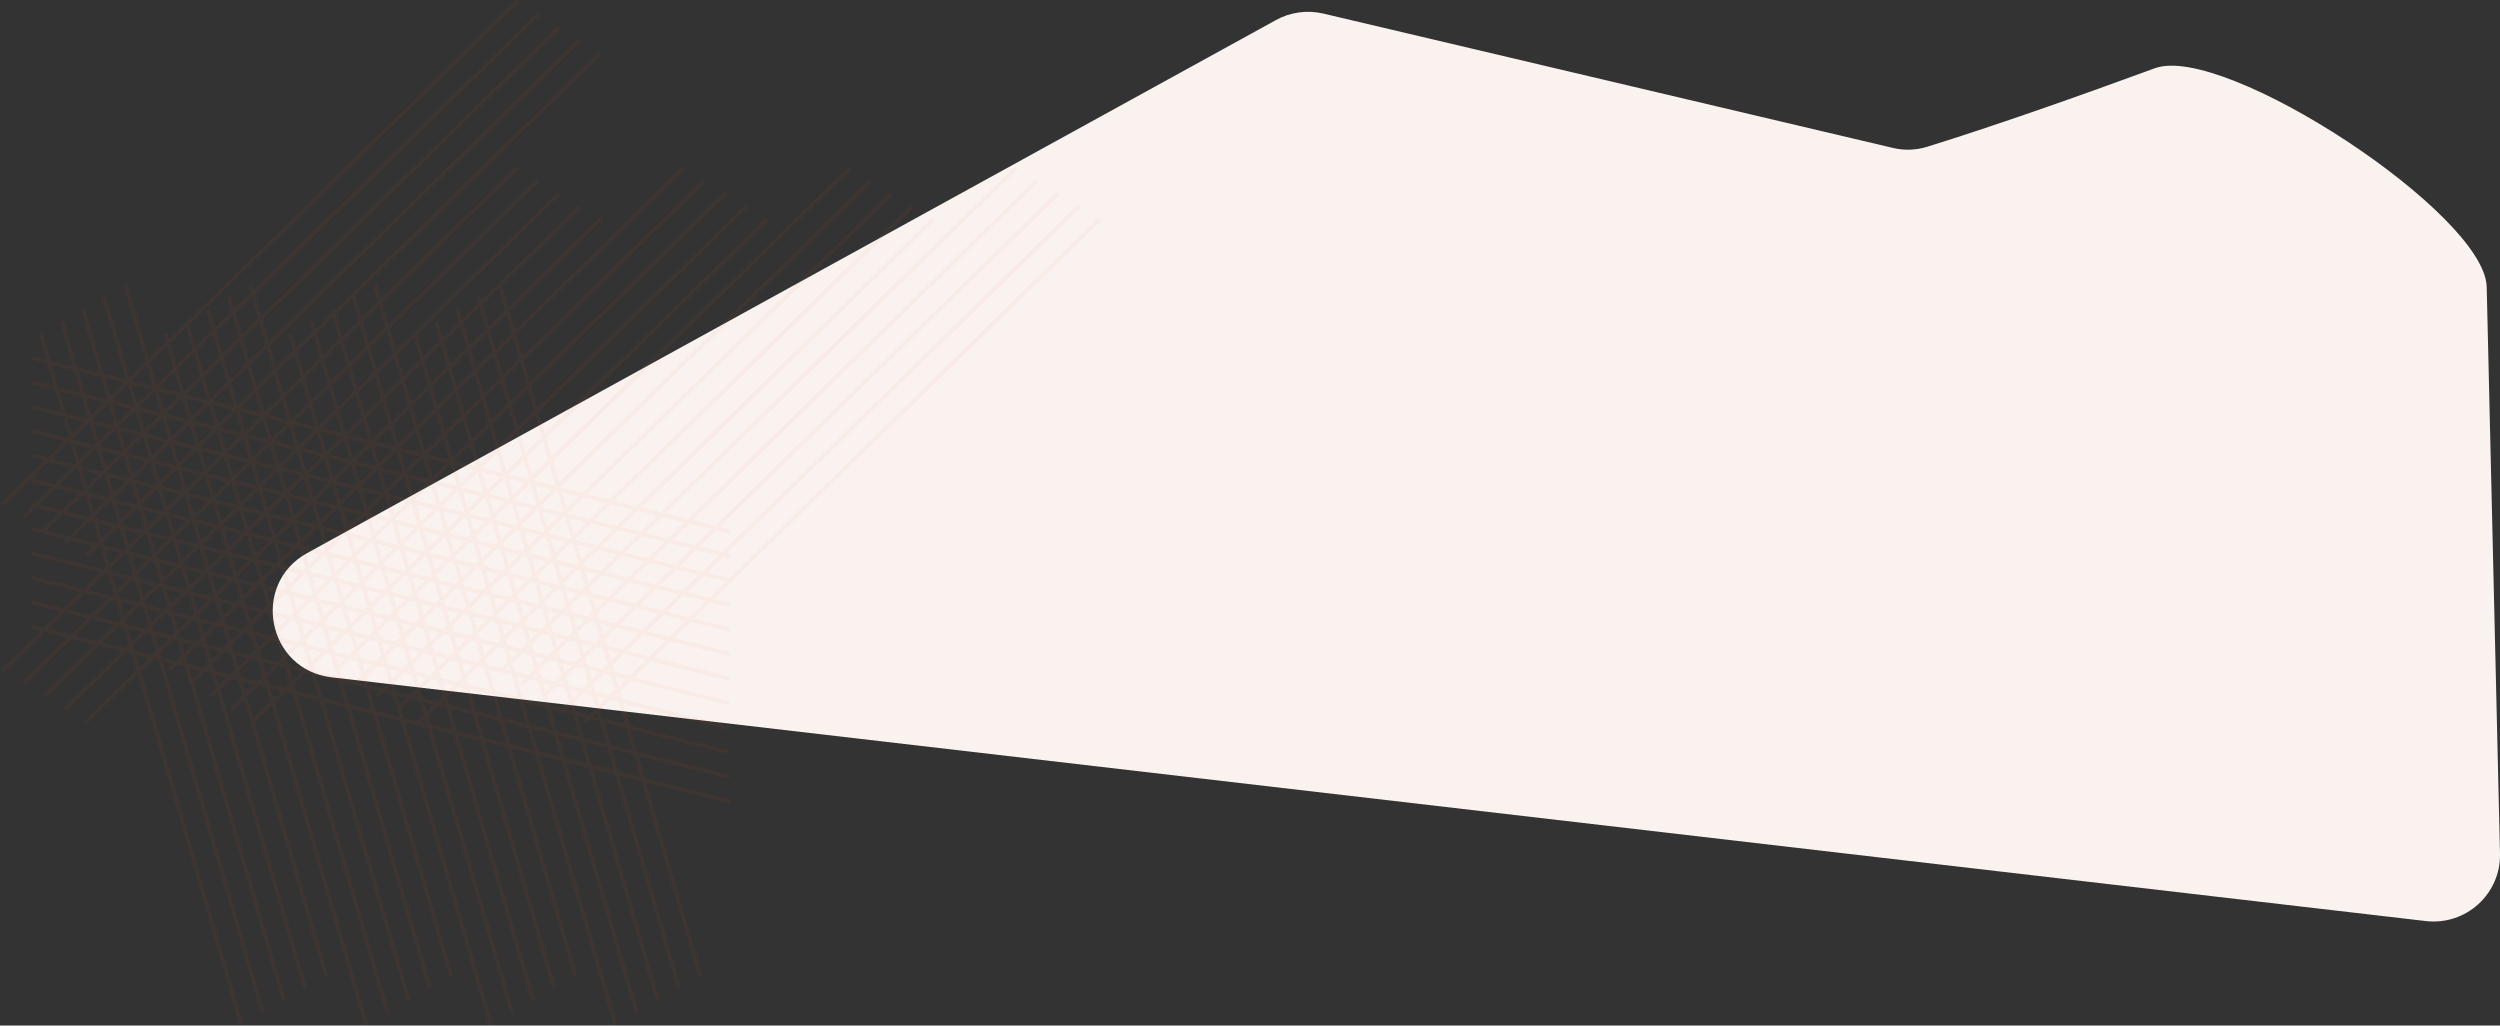 <?xml version="1.0" encoding="utf-8"?>
<!-- Generator: Adobe Illustrator 23.0.6, SVG Export Plug-In . SVG Version: 6.00 Build 0)  -->
<svg version="1.1" id="Layer_1" xmlns="http://www.w3.org/2000/svg" xmlns:xlink="http://www.w3.org/1999/xlink" x="0px" y="0px"
	 viewBox="0 0 1880.2 771.3" style="enable-background:new 0 0 1880.2 771.3;" xml:space="preserve">
<rect x="0" y="0" width="1880.2" height="771.3" fill="#333333" stroke="none"/>
<style type="text/css">
	.st0{fill:#F9F2EF;}
	.st1{opacity:5.000000e-02;fill:#FF631A;}
</style>
<g>
	<path class="st0" d="M1449.3,110.4c48.1-14.9,110.1-36.6,171.4-59.1c51.8-19,248.2,109.3,249.5,164.5l10,426.1
		c0.7,30.4-25.6,54.3-55.8,50.8l-1575-183.3c-48.4-5.6-61-70-18.3-93.5L959.6,15.1c10.8-6,23.5-7.7,35.6-4.9l428.2,101
		C1432,113.3,1440.9,113,1449.3,110.4z"/>
	<path class="st1" d="M548.4,456.4l0.7-2.9l-12.2-3L828.1,166l-2.1-2.1L548.5,435l-17-4.2l12.5-12.2l4.3,1.1l0.7-2.9l-2.5-0.6
		l265.9-259.8l-2.1-2.1L543.1,415.2l-17-4.2l12.5-12.2l9.7,2.4l0.7-2.9l-7.9-2l255.6-249.7l-2.1-2.1l-256.9,251l-17-4.2l260.3-254.3
		l-2.1-2.1L517.4,390.4l-17-4.2l265-258.9l-2.1-2.1L497,385.3l-14.7-3.7L703,166l-2.1-2.1l-222.1,217l-17-4.2l225.5-220.3l-2.1-2.1
		L458.5,375.7l-17-4.2l230.2-224.9l-2.1-2.1L438.1,370.7l-16.5-4.1l-0.1-0.5L656,136.9l-2.1-2.1L420.5,362.8l-4.7-16.2l224.5-219.4
		l-2.1-2.1L414.9,343.4l-4.1-14.1L577.9,166l-2.1-2.1L409.8,326l-4.7-16.2l157.1-153.5l-2.1-2.1l-156,152.4l-4.7-16.2l147.1-143.7
		l-2.1-2.1l-146,142.6l-4.7-16.2l137.1-134l-2.1-2.1L392.9,267.6l-4.7-16.2l127.1-124.2l-2.1-2.1l-125.9,123l-4.1-14.1l69.7-68.1
		l-2.1-2.1l-68.6,67l-4.7-16.2l59.7-58.3l-2.1-2.1l-73,71.4l-0.7-2.6l-2.9,0.8l1.2,4.1l-12.1,11.8l-2.2-7.5l-2.9,0.8l2.6,9
		L333,253.8l-3.6-12.4l-2.9,0.8l4,13.9L318.5,268l-4.7-16.2l107.7-105.2l-2.1-2.1L297.8,263.3l-4.7-16.2l112.7-110.2l-2.1-2.1
		l-111.6,109l-4.7-16.2l102.7-100.4l-2.1-2.1l-101.6,99.2l-3.1-10.7l-2.9,0.8l3.5,12.2L272,238.5l-4.5-15.6l-1.4,0.4L452.8,40.9
		l-2.1-2.1L251.8,233.1l-0.3-0.9l-2.9,0.8l0.7,2.5l-12.1,11.8l-1.7-5.8l-2.9,0.8l2.1,7.4l-12.1,11.8l-3.1-10.8l-2.9,0.8l3.6,12.3
		l-12.7,12.4L203,260L437.2,31.2l-2.1-2.1l-233,227.7l-4.7-16.2l224.1-219l-2.1-2.1l-223,217.9l-4.7-16.2L405.8,11.8l-2.1-2.1
		l-213,208.1l-1.2-4.1l-2.9,0.8l1.6,5.6l-12.1,11.8l-2.6-9l-2.9,0.8l3.1,10.6l-12.1,11.8l-4-13.9l-2.9,0.8l4.5,15.5l-12.1,11.8
		l-4.7-16.2L390.1,2.1L388.1,0L140.6,241.8l-1.7,0.5l0.3,0.9L127.1,255l-1.2-4.3l-2.9,0.8l1.7,5.8L112,269.7l-16.3-56l-2.9,0.8
		l16.7,57.6l-12.1,11.8l-17.7-61l-2.9,0.8l17.9,61.5l-16.7-4.2l-14.2-49L61,233l13.7,47.3L58,276.1L48,241.4l-2.9,0.8l9.6,33.1
		L38,271.2L32,250.7l-2.9,0.8l5.5,18.8l-10.8-2.7l-0.7,2.9l12.5,3.1l4.8,16.5l-16.5-4.1l-0.7,2.9l18.2,4.5l4.8,16.5l-22.3-5.5
		l-0.7,2.9l24,6l4.5,15.4l-0.8,0.8l-26.9-6.7l-0.7,2.9l25.1,6.2l-12.5,12.2l-11.9-3l-0.7,2.9l10.1,2.5L0.9,378.3l2.1,2.1l20.7-20.2
		l-0.6,2.5l15.4,3.8l-12.4,12.1l-2.3-0.6l-0.7,2.9l0.5,0.1l-7.1,6.9l2.1,2.1l8.4-8.2l17,4.2l-11.8,11.5l1.1,1.2l-9.5-2.4l-0.7,2.9
		l26.3,6.5l-1.5,1.4l2.1,2.1l2.8-2.7l17,4.2l-6.2,6.1l2.1,2.1l7.5-7.4l2.7,0.7l4,13.8l-2.1,2l-54-13.4l-0.7,2.9l52.2,13l-12.5,12.2
		l-38.9-9.7l-0.7,2.9l37.1,9.2l-12.5,12.2l-23.9-5.9l-0.7,2.9l22.1,5.5l-12.5,12.2l-8.9-2.2l-0.7,2.9l7.1,1.8L0.9,503.4l2.1,2.1
		l30.6-29.9l17,4.2l-34,33.2l2.1,2.1L54,480.7l17,4.2l-38.7,37.8l2.1,2.1l40-39.1l17,4.2l-43.4,42.4l2.1,2.1l44.8-43.7l4.1,1
		l3.6,12.2l-38.9,38l2.1,2.1l37.7-36.9l76.6,264l2.9-0.8l-77-265.5l9.3-9.1l3.8,0.9l77,265.2l2.9-0.8l-76.5-263.6l7.6,1.9l-3.9,3.8
		l2.1,2.1l5.2-5.1l5.7,1.4l3.1,10.8l-0.5,0.5l0.9,0.9l69.3,238.9l2.9-0.8l-69.2-238.5l8.2-8l5.4,1.3l3.2,11.1l-5,4.8l2.1,2.1
		l3.8-3.7l64.5,222.4l2.9-0.8l-65-224l8.4-8.2l5,1.3l3.3,11.4l-9.4,9.2l2.1,2.1l8.3-8.1l60.3,207.9l2.9-0.8l-55.1-189.9l12.7-12.4
		l69.7,240.2l2.9-0.8l-70.1-241.7l8.3-8.1l5.2,1.3l69.7,240.1l2.9-0.8l-69.2-238.4l16.7,4.2l65.5,225.9l2.9-0.8l-65.1-224.2
		l16.7,4.2l61.4,211.6l2.9-0.8l-60.9-209.9l16.7,4.2l57.3,197.4l2.9-0.8l-56.8-195.7l17.5,4.4l66.5,229.2l2.9-0.8l-66-227.5
		l16.7,4.2l62.4,214.9l2.9-0.8L324.6,548l16.7,4.2l58.2,200.7l2.9-0.8l-57.8-199l16.7,4.2l54.1,186.5l2.9-0.8L364.7,558l16.7,4.2
		l50,172.2l2.9-0.8l-49.5-170.6l17.5,4.4l59.2,204l2.9-0.8l-58.7-202.4l16.7,4.2l55.1,189.8l2.9-0.8l-54.6-188.1l16.7,4.2
		l50.9,175.6l2.9-0.8l-50.5-173.9l16.7,4.2l46.8,161.3l2.9-0.8l-46.3-159.6l16.7,4.2l42.7,147.1l2.9-0.8l-42.2-145.4l62.5,15.5
		l0.7-2.9l-64.2-16l-4.8-16.5l68.3,17l0.7-2.9l-70-17.4l-4.8-16.5l74,18.4l0.7-2.9l-75.7-18.8l-4.8-16.5l79.8,19.8l0.7-2.9
		l-81.5-20.3l-1.6-5.5l8.4-8.2l74,18.4l0.7-2.9l-72.2-18l12.5-12.2l59,14.7l0.7-2.9L492,494.4l12.4-12.1l44.1,11l0.7-2.9l-42.3-10.5
		l12.5-12.2l29,7.2l0.7-2.9l-27.2-6.8l12.5-12.2L548.4,456.4z M546,437.4l-12.5,12.2l-17-4.2l12.5-12.2L546,437.4z M317.8,524.8
		l-1.7-5.8l8.1-7.9l5.5,1.4l3.2,11l-4.2,4.1L317.8,524.8z M326.2,530l-5.3,5.2l-2-7L326.2,530z M297.8,519.8l-1.8-6.1l7.9-7.7
		l5.8,1.4l3.1,10.6l-4.4,4.3L297.8,519.8z M305.8,524.9l-5.1,5l-2-6.7L305.8,524.9z M83.2,427.1l10.5-10.2l2.2,0.5l4.1,14.1
		l-1.8,1.8L84,429.8L83.2,427.1z M77.6,407.5l10.7-10.4l1.9,0.5l4.2,14.5l-1.5,1.5l-14.5-3.6L77.6,407.5z M55,329.7l11.7-11.4
		l0.5,0.1l4.6,15.7l-0.6,0.6l-15.9-3.9L55,329.7z M419.2,369.1l4.5,15.6l-0.7,0.7l-15.8-3.9l-0.3-1.1l11.6-11.4L419.2,369.1z
		 M447.8,483.4l-11.7-2.9l-1.5-5l8.6-8.4l4.8,1.2l3.4,11.6L447.8,483.4z M452.3,483.2l0.4,1.5l-1.6-0.4L452.3,483.2z M442.5,513.5
		l-4.4,4.3l-10.6-2.6l-1.8-6.1l7.9-7.7l5.8,1.4L442.5,513.5z M442.8,503.7l7.8,1.9l-5.7,5.5L442.8,503.7z M443.5,516.8l0.7,2.6
		l-2.7-0.7L443.5,516.8z M423.4,532.6l-10.2-2.5l-2-6.8l7.4-7.2l6.5,1.6l2.9,10l-4.8,4.7L423.4,532.6z M429,531l0.9,3.3l-3.4-0.8
		L429,531z M332.1,509.9l-1.5-5.1l8.6-8.4l4.8,1.2l3.4,11.7l-3.7,3.6L332.1,509.9z M341.2,515.3l-5.9,5.7l-2.2-7.7L341.2,515.3z
		 M312.1,504.9l-1.6-5.4l8.4-8.2l5.1,1.3l3.3,11.3l-3.9,3.8L312.1,504.9z M320.8,510.2l-5.6,5.5l-2.2-7.4L320.8,510.2z M292,499.9
		l-1.7-5.8l8.1-8l5.4,1.3l3.2,11l-4.2,4.1L292,499.9z M300.4,505.1l-5.4,5.3l-2.1-7.1L300.4,505.1z M271.1,494.8l-1.5-5.3l8.5-8.3
		l5.7,1.4l3.1,10.7l-4.4,4.3L271.1,494.8z M280.1,500.1l-5.7,5.6l-2.2-7.6L280.1,500.1z M251.1,489.8l-1-3.5l9.9-9.6l3,0.8l3.2,11.2
		l-4,3.9L251.1,489.8z M259.7,495l-5.5,5.4l-2.1-7.3L259.7,495z M231,484.8l-1.1-3.8l9.6-9.4l3.4,0.8l3.8,13L244,488L231,484.8z
		 M241.5,490.5l-6.9,6.7l-2.6-9.1L241.5,490.5z M208.6,497.6l-11.9-3l-1.4-4.8l8.9-8.7l4.4,1.1l3.5,12L208.6,497.6z M213,497.5
		l0.4,1.3l-1.3-0.3L213,497.5z M206.1,500.1l-6.1,6l-2.3-8.1L206.1,500.1z M154.4,479.8l9-8.8l4.3,1.1l3.5,12.1l-3.3,3.2l-12.1-3
		L154.4,479.8z M152.4,483.6l-1.5-0.4l1.1-1.1L152.4,483.6z M129.9,459.6l-0.7-2.4l10.7-10.4l2,0.5l4.2,14.3l-1.7,1.6L129.9,459.6z
		 M141.8,465.7l-7.9,7.7l-3-10.4L141.8,465.7z M109.8,454.6l-0.8-2.8l10.4-10.2l2.3,0.6l4.1,14l-1.9,1.8L109.8,454.6z M121.4,460.6
		l-7.7,7.5l-2.9-10.1L121.4,460.6z M103.4,432.4l10.7-10.5l1.9,0.5l4.2,14.4l-1.6,1.6l-14.5-3.6L103.4,432.4z M97.7,412.9l11-10.7
		l1.5,0.4l4.3,14.8l-1.3,1.3l-14.9-3.7L97.7,412.9z M92.1,393.4l11.1-10.8l1.4,0.3l4.4,15l-1,1l-15.3-3.8L92.1,393.4z M66.8,370.4
		l-0.5-1.8l11.1-10.9l1.3,0.3l4.3,15l-1.2,1.2L66.8,370.4z M79.3,376.6l-8.4,8.2l-3.2-11L79.3,376.6z M65.3,365.3L62,353.9l12,3
		L65.3,365.3z M75.1,335l11.9-11.7l0.2,0l4.7,16l-0.4,0.4l-16.2-4L75.1,335z M74.2,331.7l-3.6-12.5l13.1,3.3L74.2,331.7z
		 M404.9,383.9l4.3,14.9L408,400l-15-3.7l-0.5-1.8l11.1-10.9L404.9,383.9z M408.2,384.8l12.3,3.1l-8.9,8.7L408.2,384.8z
		 M430.7,408.8l4.3,14.9l-1.3,1.2l-15-3.7l-0.6-1.9l11.1-10.8L430.7,408.8z M442.3,463.8l-11.9-3l-1.4-4.8l8.9-8.7l4.4,1.1l3.5,12
		L442.3,463.8z M446.7,463.7l0.4,1.3l-1.3-0.3L446.7,463.7z M427.4,478.4l-11.4-2.8l-1.5-5.3l8.3-8.2l5.1,1.3l3.3,11.3L427.4,478.4z
		 M432.2,477.9l0.5,1.8l-1.9-0.5L432.2,477.9z M422.4,508.2l-4.6,4.5l-10.3-2.6l-1.9-6.4l7.7-7.5l6.1,1.5L422.4,508.2z M422.7,498.7
		l7.5,1.9l-5.4,5.3L422.7,498.7z M423.3,511.5l0.8,2.9l-3-0.7L423.3,511.5z M415.2,515.3l-4.9,4.8l-1.9-6.5L415.2,515.3z
		 M346.4,495.1l-1.3-4.4l9.1-8.9l4,1l3.6,12.3l-3.2,3.1L346.4,495.1z M356.2,500.6l-6.4,6.2l-2.4-8.4L356.2,500.6z M326.4,490.1
		l-1.4-4.7l8.9-8.7l4.4,1.1l3.5,12l-3.4,3.3L326.4,490.1z M335.9,495.5l-6.1,6l-2.4-8.1L335.9,495.5z M306.3,485.1l-1.5-5.1l8.7-8.5
		l4.7,1.2l3.4,11.7L318,488L306.3,485.1z M315.5,490.5l-5.9,5.8l-2.3-7.8L315.5,490.5z M286.3,480.1l-1.6-5.4l8.4-8.2l5,1.2
		l3.3,11.4l-3.9,3.8L286.3,480.1z M295.1,485.4l-5.7,5.5l-2.2-7.5L295.1,485.4z M265.4,474.9l-0.8-2.8L275,462l3.1,0.8l3.2,11.1
		l-4.1,4L265.4,474.9z M274.7,480.3l-6,5.9l-2.3-8L274.7,480.3z M245.3,469.9l-0.9-3.1l10.2-9.9l2.6,0.7l4,13.7l-2.1,2.1
		L245.3,469.9z M256.5,475.8l-7.4,7.2l-2.8-9.8L256.5,475.8z M225.3,464.9l-1-3.4l9.9-9.7l3,0.7l3.9,13.4l-2.4,2.3L225.3,464.9z
		 M236.1,470.7l-7.2,7l-2.7-9.5L236.1,470.7z M203.2,477.9l-12.3-3.1l-1.3-4.4l9.2-9l4,1l3.6,12.4L203.2,477.9z M207.3,478.1
		l0.3,0.9l-0.9-0.2L207.3,478.1z M200.7,480.3l-6.4,6.3l-2.5-8.5L200.7,480.3z M170,469.6l-1.1-3.9l9.5-9.3l4.3,1.1l3.5,12.1
		l-3.4,3.3L170,469.6z M180.3,475.3l-6.8,6.6l-2.6-8.9L180.3,475.3z M166.7,468.8l-0.8-0.2l0.5-0.5L166.7,468.8z M144.2,444.8
		l-0.5-1.8l11.2-10.9l1.2,0.3l4.4,15l-1.1,1.1L144.2,444.8z M156.8,451l-8.4,8.2l-3.2-11.1L156.8,451z M124.1,439.8l-0.6-2.1
		l10.9-10.7l1.6,0.4l4.3,14.7l-1.4,1.3L124.1,439.8z M136.4,445.9l-8.2,8l-3.1-10.8L136.4,445.9z M117.9,418.2l11.2-11l1.2,0.3
		l4.4,15.1l-1.1,1.1l-15.2-3.8L117.9,418.2z M112.2,398.8l11.4-11.1l0.9,0.2l4.4,15.3l-0.8,0.8l-15.6-3.9L112.2,398.8z M106.6,379.2
		l11.6-11.3l0.6,0.2l4.6,15.7l-0.6,0.6l-15.8-3.9L106.6,379.2z M100.9,359.7l11.9-11.6l0.2,0.1l4.6,16l-0.4,0.4l-16.1-4L100.9,359.7
		z M95.3,340.3l12.1-11.8l4.7,16.2l-0.1,0.1l-16.5-4.1L95.3,340.3z M390.6,398.8l4.1,14.2l-1.7,1.7l-14.3-3.6l-0.7-2.5l10.6-10.3
		L390.6,398.8z M394,399.6l11.5,2.9l-8.3,8.2L394,399.6z M416.4,423.6l4.1,14.2l-1.8,1.7l-14.2-3.5l-0.8-2.6l10.5-10.3L416.4,423.6z
		 M436.5,428.6l3.6,12.4l-3.1,3.1l-12.3-3.1l-0.7-2.3l10.8-10.5L436.5,428.6z M439.8,429.4l9.6,2.4l-6.9,6.8L439.8,429.4z
		 M441,444.2l0.3,0.9l-0.9-0.2L441,444.2z M421.9,458.7l-11.6-2.9l-0.9-3l10.2-10l2.5,0.6l3.4,11.7L421.9,458.7z M426.5,458.4
		l0.5,1.6l-1.7-0.4L426.5,458.4z M407,473.3l-11.1-2.8l-1-3.5l9.7-9.5l3.3,0.8l3.2,11L407,473.3z M412,472.6l0.6,2.1l-2.2-0.5
		L412,472.6z M392,488l-10.3-2.6l-1.2-4.2l9.3-9.1l3.8,0.9l3,10.4L392,488z M397.5,486.7l0.8,2.8l-2.9-0.7L397.5,486.7z
		 M389.4,490.4l-4.9,4.8l-1.9-6.5L389.4,490.4z M360.7,480.2l-1.1-3.7l9.7-9.5l4.1,1l3.6,12.3l-3.2,3.2L360.7,480.2z M371.3,485.9
		l-6.9,6.8l-2.6-9.1L371.3,485.9z M340.7,475.2l-1.2-4.1l9.4-9.2l3.6,0.9l3.7,12.7l-2.9,2.8L340.7,475.2z M350.9,480.8l-6.7,6.5
		l-2.6-8.8L350.9,480.8z M320.6,470.2l-1.3-4.4l9.2-9l4,1l3.6,12.4l-3.1,3L320.6,470.2z M330.5,475.8l-6.4,6.3l-2.5-8.5L330.5,475.8
		z M300.6,465.2l-1.4-4.7l9-8.8l4.3,1.1L316,465l-3.3,3.3L300.6,465.2z M310.1,470.7l-6.2,6.1l-2.4-8.2L310.1,470.7z M280.5,460.2
		l-0.8-2.9l10.3-10.1l2.4,0.6l3.4,11.8l-3.6,3.5L280.5,460.2z M289.7,465.6l-6,5.8l-2.3-7.9L289.7,465.6z M259.6,455.1l-0.7-2.4
		l10.7-10.4l2.7,0.7l3.9,13.6l-2.2,2.2L259.6,455.1z M271.6,461.1l-7.9,7.7l-3-10.5L271.6,461.1z M239.6,450.1l-0.8-2.7l10.5-10.2
		l2.2,0.6l4.1,14.1l-1.9,1.8L239.6,450.1z M251.2,456l-7.7,7.5l-2.9-10.2L251.2,456z M219.5,445.1l-0.9-3l10.2-10l2.6,0.6l4,13.8
		l-2.1,2L219.5,445.1z M230.8,451l-7.5,7.3l-2.9-9.8L230.8,451z M197.9,458.1l-12.7-3.2l-1.2-4l9.5-9.2l3.6,0.9l3.7,12.7
		L197.9,458.1z M201.7,458.6l0.1,0.5l-0.5-0.1L201.7,458.6z M195.4,460.6l-6.7,6.5l-2.6-8.8L195.4,460.6z M181.8,454.1l-0.9-0.2
		l0.6-0.6L181.8,454.1z M158.5,429.9l-0.3-1.1l11.7-11.4l1.3,0.3l4.3,14.9l-1.2,1.2L158.5,429.9z M171.8,436.3l-8.9,8.7l-3.4-11.8
		L171.8,436.3z M138.4,424.9l-0.4-1.4l11.5-11.2l0.8,0.2l4.5,15.4l-0.8,0.8L138.4,424.9z M151.5,431.2l-8.7,8.5l-3.3-11.5
		L151.5,431.2z M132.4,404.1l11.6-11.4l0.6,0.1l4.5,15.6l-0.6,0.5l-15.9-4L132.4,404.1z M126.7,384.6l11.9-11.6l0.2,0.1l4.6,16
		l-0.4,0.4l-16.2-4L126.7,384.6z M121.1,365l12.1-11.8l4.7,16.3l-0.1,0.1l-16.6-4.1L121.1,365z M115.4,345.6l12.1-11.8l4.7,16.1
		l-16.7-4.2L115.4,345.6z M354.4,402.4l-2.2,2.1l-14.5-3.6l-0.1-0.3l12.3-12l0.5,0.1L354.4,402.4z M353.8,389.6l10.9,2.7l-7.9,7.7
		L353.8,389.6z M376.3,413.6l3.9,13.5l-2.3,2.2l-13.6-3.4l-0.9-3.2l10.1-9.8L376.3,413.6z M379.7,414.5l10.8,2.7l-7.8,7.6
		L379.7,414.5z M402.1,438.5L406,452l-2.3,2.2l-13.5-3.4l-1-3.3l10-9.8L402.1,438.5z M405.5,439.3l10.7,2.7l-7.8,7.6L405.5,439.3z
		 M388.8,468.8l-13-3.2l-1.1-3.8l9.5-9.3l3.6,0.9l3.7,12.8L388.8,468.8z M392.5,469.4l0.1,0.3l-0.3-0.1L392.5,469.4z M386.3,471.2
		l-6.8,6.7l-2.6-9L386.3,471.2z M355,460.4l-1-3.4l9.8-9.6l3.9,1l3.6,12.5l-2.9,2.9L355,460.4z M365.9,466.2l-7.2,7l-2.8-9.5
		L365.9,466.2z M334.9,455.4l-1.1-3.7l9.6-9.4l3.4,0.8l3.8,12.9l-2.6,2.5L334.9,455.4z M345.5,461.1l-7,6.8l-2.7-9.2L345.5,461.1z
		 M314.9,450.4l-1.2-4l9.4-9.1l3.7,0.9l3.7,12.6l-2.8,2.8L314.9,450.4z M325.1,456l-6.7,6.6l-2.6-8.9L325.1,456z M294.8,445.4
		l-0.6-2.2l10.7-10.5l1.8,0.5l3.6,12.3l-3.1,3L294.8,445.4z M304.7,450.9l-6.5,6.3l-2.5-8.6L304.7,450.9z M274.7,440.4l-0.7-2.5
		l10.5-10.3l2.2,0.5l4.1,14.1l-1.7,1.6L274.7,440.4z M286.6,446.4l-7.9,7.7l-3-10.4L286.6,446.4z M253.9,435.2l-0.6-2l10.9-10.6
		l2.5,0.6l4,13.8l-1.9,1.9L253.9,435.2z M266.2,441.4l-8.2,8l-3.1-10.9L266.2,441.4z M233.8,430.2l-0.7-2.3l10.6-10.4l2,0.5
		l4.1,14.3l-1.6,1.5L233.8,430.2z M245.8,436.3l-8,7.8l-3.1-10.5L245.8,436.3z M213.7,425.2l-0.8-2.6l10.4-10.1l2.3,0.6l4.1,14
		l-1.8,1.8L213.7,425.2z M225.4,431.2l-7.7,7.6l-3-10.2L225.4,431.2z M193.7,420.2l-0.2-0.8l11.7-11.5l0.4,0.1l4,13.7l-2,2
		L193.7,420.2z M205,426.2l-7.5,7.3l-2.9-9.9L205,426.2z M173.6,415.2l-0.3-1.1l11.5-11.2l0.8,0.2l4.5,15.5l-0.7,0.7L173.6,415.2z
		 M186.9,421.6l-8.9,8.7l-3.4-11.7L186.9,421.6z M152.7,410.1l-0.2-0.7l11.9-11.6l1.1,0.3l4.4,15.2l-0.9,0.9L152.7,410.1z
		 M166.5,416.6l-9.2,9l-3.5-12.2L166.5,416.6z M146.9,389.9l12.2-11.9l0.7,0.2l4.5,15.5l-0.7,0.7l-16.5-4.1L146.9,389.9z
		 M141.2,370.4l12.4-12.2l0.3,0.1l4.6,15.9l-0.5,0.4L141.2,370.4L141.2,370.4z M283.7,353.8l4.6,16l-0.4,0.4l-16.1-4l-0.2-0.8
		l11.9-11.6L283.7,353.8z M343.7,365.6l-17-4.2l12.3-12L343.7,365.6L343.7,365.6z M339.3,417.2l-2.1,2.1l-13.7-3.4l-0.3-1l11.8-11.5
		l0.4,0.1L339.3,417.2z M338.7,404.3l11,2.7l-7.9,7.8L338.7,404.3z M362,428.5l3.7,12.9l-2.8,2.7l-13.7-3.4l-0.9-3.1l10.1-9.9
		L362,428.5z M361,425.2L361,425.2L361,425.2L361,425.2z M365.4,429.3l10.1,2.5l-7.3,7.1L365.4,429.3z M366.7,444.6l0.1,0.4
		l-0.4-0.1L366.7,444.6z M360.4,446.5l-7.4,7.2l-2.8-9.7L360.4,446.5z M347.4,434.3l-2.9-10.1l10.6,2.6L347.4,434.3z M345,436.6
		l-2.4,2.4l-13.3-3.3l-1-3.5l9.9-9.7l3,0.7L345,436.6z M340,441.5l-7.1,7l-2.7-9.4L340,441.5z M309.1,430.7l-0.5-1.6l11.3-11
		l1.1,0.3l3.8,13l-2.7,2.6L309.1,430.7z M319.6,436.4l-6.9,6.7l-2.6-9.1L319.6,436.4z M289.1,425.7l-0.6-2l11-10.8l1.4,0.4l4.3,14.8
		l-1.3,1.3L289.1,425.7z M301.5,431.9l-8.3,8.1l-3.2-10.9L301.5,431.9z M269,420.7l-0.7-2.3l10.8-10.5l1.8,0.4l4.2,14.5l-1.5,1.5
		L269,420.7z M281.1,426.8l-8,7.8L270,424L281.1,426.8z M248.1,415.5l-0.5-1.8l11.1-10.9l2.1,0.5l4.1,14.2l-1.8,1.7L248.1,415.5z
		 M260.7,421.7l-8.4,8.2l-3.2-11.1L260.7,421.7z M228.1,410.5l-0.6-2.1l10.9-10.7l1.6,0.4l4.3,14.7l-1.4,1.4L228.1,410.5z
		 M240.3,416.7l-8.1,8l-3.1-10.8L240.3,416.7z M208,405.5l-0.1-0.3l12.1-11.8l4.1,14.1l-1.6,1.6L208,405.5z M219.9,411.6l-7.9,7.7
		l-3-10.4L219.9,411.6z M188,400.5l-0.2-0.6l12-11.8l0,0l4.7,16.2l-0.3,0.3L188,400.5z M201.8,407.1l-9.3,9.1l-3.6-12.3L201.8,407.1
		z M167.9,395.6l-0.3-0.9l11.8-11.5l0.4,0.1l4.6,15.8l-0.5,0.5L167.9,395.6z M181.4,402l-9,8.8l-3.5-11.9L181.4,402z M162,375.2
		l12.1-11.8l4.7,16.2l-0.2,0.2l-16.4-4.1L162,375.2z M319.8,414l-0.8,0.7l-15.6-3.9l-0.4-1.3l11.5-11.3l0.7,0.2L319.8,414z
		 M318.7,399.3l12.9,3.2l-9.3,9.1L318.7,399.3z M316.5,417.2l-8.8,8.6l-3.4-11.6L316.5,417.2z M283.3,405.8l-0.5-1.6l11.3-11.1
		l1,0.3l4.4,15.2l-1,1L283.3,405.8z M296.1,412.1l-8.5,8.4l-3.3-11.3L296.1,412.1z M263.3,400.9l-0.5-1.9l11.1-10.8l1.4,0.3
		l4.3,14.9l-1.2,1.2L263.3,400.9z M275.7,407l-8.3,8.1l-3.2-11L275.7,407z M242.4,395.7l-0.4-1.4l11.4-11.2l1.7,0.4l4.2,14.6
		l-1.5,1.4L242.4,395.7z M255.3,402l-8.7,8.5l-3.3-11.5L255.3,402z M182.1,380.5l12.1-11.8l4.7,16.2l-16.7-4.2L182.1,380.5z
		 M252.5,379.8l-14.7-3.7l11.8-11.6l4.1,14.1L252.5,379.8z M214.4,374l4.6,15.9l-16.6-4.1L214.4,374z M201.3,382.5l-3.9-13.3l14,3.5
		L201.3,382.5z M217.5,374.2l14.3,3.6l-10.3,10.1L217.5,374.2z M250,382.2l-9,8.8l-3.4-11.8L250,382.2z M252.7,364.5l12.3,3.1
		l-8.9,8.7L252.7,364.5z M236,373.6l-4.2-14.3l15,3.7L236,373.6z M233.3,375l-15.9-4l11.5-11.2L233.3,375z M197,366l11.7-11.4
		l4.5,15.5L197,366z M191,367.6l-9.9,9.6l-3.8-13L191,367.6z M176.6,360.9l12-11.7l4.6,15.8L176.6,360.9z M196.4,387.3l-9.6,9.3
		l-3.7-12.6L196.4,387.3z M216.8,392.4L207,402l-3.8-12.9L216.8,392.4z M222.7,390.8l11.8-11.5l4.1,14.1l-1.1,1.1L222.7,390.8z
		 M235,396.9l-8.4,8.2l-3.2-11.1L235,396.9z M258.5,384.3l11.9,3l-8.6,8.4L258.5,384.3z M278.5,389.3l12.2,3l-8.8,8.6L278.5,389.3z
		 M298.6,394.3l12.6,3.1l-9.1,8.9L298.6,394.3z M313.7,395l-16-4l-0.3-0.9l11.8-11.6l0.3,0.1l4.6,15.9L313.7,395z M296.4,386.8
		l-3.6-12.4l13,3.2L296.4,386.8z M312.9,379.5l13.3,3.3l-9.6,9.4L312.9,379.5z M311.9,376.1l-0.1-0.2l12.1-11.8l4.7,16.1
		L311.9,376.1z M308.3,375.2l-16.4-4.1l-0.1-0.5l12.1-11.8l4.7,16.2L308.3,375.2z M289.5,373.6l4.5,15.6l-0.7,0.7l-15.7-3.9
		l-0.3-1.2l11.6-11.3L289.5,373.6z M276.3,381.5l-3.5-12.1l12.6,3.1L276.3,381.5z M273.8,383.9l-0.9,0.9l-15.4-3.8l-0.4-1.5
		l11.4-11.1l1,0.2L273.8,383.9z M267.5,365.1l-14.7-3.7l11.3-11.1l4.1,14.1L267.5,365.1z M232.4,356.3l11.6-11.3l4.4,15.3
		L232.4,356.3z M215.8,368.3l-4.1-14l14.7,3.7L215.8,368.3z M195.7,363l-4-13.7l14.4,3.6L195.7,363z M175.5,357.7l-3.9-13.4l14,3.5
		L175.5,357.7z M148.2,338.5l4.7,16.3l-0.2,0.2l-17.1-4.2L148.2,338.5L148.2,338.5z M151.6,339.3l13.7,3.4l-9.9,9.7L151.6,339.3z
		 M156.3,355.7l12.1-11.8l4.7,16.1l-16.7-4.2L156.3,355.7z M170.7,362.5l-9.6,9.4l-3.7-12.7L170.7,362.5z M176,382.3l-9.3,9.1
		l-3.6-12.3L176,382.3z M324.4,419.2l10.3,2.6l-7.4,7.2L324.4,419.2z M325.8,434.6l0.1,0.2l-0.2-0.1L325.8,434.6z M334.1,400
		l-16.4-4.1l-0.2-0.6l12.1-11.8l4.7,16.2L334.1,400z M333,384.4l13.6,3.4l-9.8,9.6L333,384.4z M327.2,364.6l14,3.5l-10.1,9.9
		L327.2,364.6z M310.9,372.7l-3.8-13.1l13.7,3.4L310.9,372.7z M290.8,367.4l-3.7-12.8l13.4,3.3L290.8,367.4z M270.6,362.1l-3.6-12.4
		l13,3.2L270.6,362.1z M251.1,358.9l-4.1-14.2l14.9,3.7L251.1,358.9z M230.3,354.2l-4.3-14.7l15.4,3.8L230.3,354.2z M227.5,355.1
		l-15.5-3.9l11.2-10.9L227.5,355.1z M191.6,346.2l11.4-11.2l4.4,15.1L191.6,346.2z M171.2,341.1l11.7-11.4l4.5,15.4L171.2,341.1z
		 M150.7,336l12-11.7l4.6,15.8L150.7,336z M144.8,337.6l-10.2,9.9l-3.9-13.4L144.8,337.6z M130.3,331l12.2-11.9l4.7,16.1L130.3,331z
		 M150.3,357.4l-10,9.7l-3.8-13.2L150.3,357.4z M155.6,377.2l-9.7,9.5l-3.7-12.8L155.6,377.2z M161,396.9l-9.4,9.2l-3.6-12.4
		L161,396.9z M311.3,448.8l0.2,0.8l-0.8-0.2L311.3,448.8z M331.4,454.1l0.1,0.5l-0.5-0.1L331.4,454.1z M351.6,459.4l0,0.1l-0.1,0
		L351.6,459.4z M371.1,449.2l9.7,2.4l-7,6.8L371.1,449.2z M372.3,464.1l0.2,0.6l-0.6-0.2L372.3,464.1z M386.8,450L386.8,450
		L386.8,450L386.8,450z M391.2,454.2l10,2.5l-7.2,7.1L391.2,454.2z M388.3,444.3l-2.9-9.9l10.4,2.6L388.3,444.3z M385.9,446.7
		l-2.5,2.5l-13.2-3.3l-1-3.6l9.8-9.5l3.2,0.8L385.9,446.7z M362.5,419.5l-2.9-10l10.5,2.6L362.5,419.5z M360.1,421.9l-2.5,2.4
		l-14.1-3.5l-0.8-2.8l10.4-10.2l3.1,0.8L360.1,421.9z M349.1,385.4l-17-4.2l12.5-12.2l0.1,0l4.7,16.1L349.1,385.4z M348.1,369.8
		l13.5,3.4l-9.8,9.5L348.1,369.8z M347.1,366.5l12-11.8l4.6,15.9L347.1,366.5z M346.2,363.2l-3.9-13.3l13.9,3.5L346.2,363.2z
		 M325.4,358.5l-4-13.8l14.4,3.6L325.4,358.5z M322.9,360.4l-16.5-4.1l11.9-11.6L322.9,360.4z M286.1,351.3l0-0.1l12.1-11.8
		l4.7,16.1L286.1,351.3z M282.6,350.4l-14.7-3.7l10.8-10.5l4.1,14.1L282.6,350.4z M247.4,341.7l11-10.8l4.2,14.6L247.4,341.7z
		 M245.4,339.4l-4.2-14.6l15.3,3.8L245.4,339.4z M242.6,340.5l-15.6-3.9l11.3-11L242.6,340.5z M210.2,348.9l-4.2-14.4l15.1,3.8
		L210.2,348.9z M190,343.6l-4.1-14.1l14.8,3.7L190,343.6z M169.9,338.3l-4-13.8l14.4,3.6L169.9,338.3z M149.7,332.8l-3.9-13.4
		l14,3.5L149.7,332.8z M129,328.1l-4-13.8l14.5,3.6L129,328.1z M126.4,330l-16.4-4.1l11.9-11.6L126.4,330z M124.4,332.6l-9.9,9.7
		l-3.8-13.1L124.4,332.6z M129.8,352.3l-9.7,9.4l-3.7-12.8L129.8,352.3z M135.2,372.1l-9.4,9.2l-3.6-12.5L135.2,372.1z M140.6,391.9
		l-9.2,8.9l-3.5-12.1L140.6,391.9z M146.1,411.5l-9,8.8l-3.4-11.9L146.1,411.5z M178.9,433.6l11.3-11.1l1,0.2l3.8,13.1l-2.6,2.5
		l-13.1-3.3L178.9,433.6z M196,439.1l0,0.1L196,439.1L196,439.1z M190,440.8l-7,6.8l-2.7-9.2L190,440.8z M200.4,443.4l10,2.5l-7.2,7
		L200.4,443.4z M199.4,440.1l-1-3.3l10-9.7l2.9,0.7l3.9,13.4l-2.3,2.3L199.4,440.1z M296.8,462.9l0.4,1.5l-1.5-0.4L296.8,462.9z
		 M316.9,468.2l0.3,1.2l-1.2-0.3L316.9,468.2z M337.1,473.5l0.2,0.8l-0.9-0.2L337.1,473.5z M357.2,478.8l0.2,0.5l-0.5-0.1
		L357.2,478.8z M378,483.6l0.3,1l-1-0.3L378,483.6z M396.9,473.9l7.6,1.9l-5.5,5.3L396.9,473.9z M411.2,459.2l8.1,2l-5.9,5.7
		L411.2,459.2z M425.5,444.3l8.9,2.2l-6.4,6.3L425.5,444.3z M423,435.4l-3.2-11l11.5,2.9L423,435.4z M402.8,430.1l-3.1-10.6
		l11.1,2.8L402.8,430.1z M400.4,432.5l-2,2l-13.9-3.5l-0.8-2.9l10.3-10.1l2.5,0.6L400.4,432.5z M377,405.3l-3.1-10.7l11.2,2.8
		L377,405.3z M374.6,407.7l-2,1.9l-14-3.5l-0.8-2.8l10.3-10.1l2.4,0.6L374.6,407.7z M367.2,389.9l-14.4-3.6l-0.1-0.3l12.1-11.8
		l4.1,14.1L367.2,389.9z M368.1,374.8l11.6,2.9l-8.4,8.2L368.1,374.8z M362.4,354.9l14.2,3.5l-10.3,10.1L362.4,354.9z M341.8,346.7
		l11.8-11.5l4.5,15.5L341.8,346.7z M340.5,343.7l-4.7-16.2l12.1-11.8l4.7,16.2L340.5,343.7z M338,345.8l-16.6-4.1l12-11.7L338,345.8
		z M305.3,353.2l-3.9-13.4l14.1,3.5L305.3,353.2z M285.1,347.9l-3.8-13.1l13.8,3.4L285.1,347.9z M265.6,344.7l-4.3-14.9l15.6,3.9
		L265.6,344.7z M242.1,321.9l10.7-10.5l4.1,14.2L242.1,321.9z M224.7,334.7l-4.4-15.1l15.8,3.9L224.7,334.7z M221.7,335.3l-15.1-3.8
		l10.9-10.7L221.7,335.3z M186.3,326.5l11.1-10.9l4.3,14.7L186.3,326.5z M165.8,321.4l11.5-11.2l4.4,15.1L165.8,321.4z M164.2,318.7
		l-4.1-14.1l14.7,3.7L164.2,318.7z M161.6,320.3l-16.2-4l11.7-11.4L161.6,320.3z M125,311.2l11.9-11.7l4.6,15.8L125,311.2z
		 M108.8,322.8l-3.9-13.5l14.2,3.5L108.8,322.8z M94.3,337l-3.7-12.8l13.4,3.3L94.3,337z M109.4,347.3l-9.4,9.2L96.4,344
		L109.4,347.3z M114.7,367l-9.1,8.9l-3.5-12.1L114.7,367z M120.2,386.8l-8.9,8.7l-3.4-11.8L120.2,386.8z M125.7,406.4l-8.8,8.6
		l-3.4-11.6L125.7,406.4z M131.1,426.2l-8.5,8.3l-3.2-11.2L131.1,426.2z M163.8,448.3l11.4-11.2l1.7,0.4l3.6,12.4l-3.1,3l-13.2-3.3
		L163.8,448.3z M175,455.5l-7,6.9l-2.7-9.3L175,455.5z M187.2,472.8l0.3,1.2l-1.3-0.3L187.2,472.8z M206.2,463.3l9.6,2.4l-6.9,6.8
		L206.2,463.3z M205.2,459.9l-1.1-3.7l9.7-9.5l3.3,0.8l3.8,13.1l-2.6,2.6L205.2,459.9z M221.8,463.9l0.1,0.2l-0.2,0L221.8,463.9z
		 M282.3,477.1l0.6,2.2l-2.3-0.6L282.3,477.1z M302.4,482.4l0.5,1.8l-1.9-0.5L302.4,482.4z M322.6,487.7l0.4,1.5l-1.6-0.4
		L322.6,487.7z M342.7,493l0.4,1.2l-1.3-0.3L342.7,493z M362.9,498.3l0.3,0.9l-0.9-0.2L362.9,498.3z M365.3,495.9l9.4-9.2l4.5,1.1
		l2.8,9.8l-5.1,5l-10.4-2.6L365.3,495.9z M383,500.9l1,3.5l-3.7-0.9L383,500.9z M385.4,498.5l7.4-7.3l6.4,1.6l2.9,10.1l-4.9,4.8
		l-9.9-2.5L385.4,498.5z M402.6,493.7l7.2,1.8l-5.2,5.1L402.6,493.7z M403.2,506.2l0.9,3.2l-3.3-0.8L403.2,506.2z M415.8,493.9
		l1.9-1.8l0.7,2.5L415.8,493.9z M412.3,493l-10.7-2.7l-1.7-6l7.9-7.8l5.7,1.4l3.1,10.8L412.3,493z M416.9,478.9l7.9,2l-5.7,5.6
		L416.9,478.9z M431.3,464.2l8.5,2.1l-6.1,6L431.3,464.2z M445.6,449.3l9.2,2.3l-6.6,6.5L445.6,449.3z M444.6,446l-1.2-4.1l9.4-9.2
		l17,4.2l-12.5,12.2L444.6,446z M455.4,430.2l12.5-12.2l17,4.2l-12.5,12.2L455.4,430.2z M451.9,429.4l-13.1-3.3l-0.5-1.6l11.3-11
		l14.7,3.7L451.9,429.4z M437.5,421.2l-3.4-11.7l12.2,3L437.5,421.2z M417.3,415.9l-3.3-11.3l11.9,3L417.3,415.9z M414.9,418.3
		l-1.5,1.5l-14.6-3.6l-0.6-2.2l10.8-10.6l1.7,0.4L414.9,418.3z M391.5,391.2l-3.3-11.4l11.9,3L391.5,391.2z M389.1,393.5l-1.4,1.4
		l-14.7-3.7l-0.6-2.2l10.9-10.6l1.7,0.4L389.1,393.5z M382.3,375.2l-14.7-3.7l11.8-11.5l4.1,14.1L382.3,375.2z M382.4,359.9
		l12.3,3.1l-8.9,8.7L382.4,359.9z M362.2,351.8l11.5-11.2l4.4,15.2L362.2,351.8z M360.7,349.1l-4.7-16.2l12.1-11.8l4.7,16.2
		L360.7,349.1z M355,329.6l-4.7-16.2l12.1-11.8l4.7,16.2L355,329.6z M349.4,310.1l-4.7-16.2l12.1-11.8l4.7,16.2L349.4,310.1z
		 M346.9,312.5l-12.1,11.8l-4.7-16.2l12.1-11.8L346.9,312.5z M332.4,326.7L319.8,339l-4.7-16.2l12.7-12.4L332.4,326.7z M317.1,340.6
		l-16.1-4l11.6-11.4L317.1,340.6z M299.6,333.7l-4.1-14.1l12.1-11.8l4.1,14.1L299.6,333.7z M297,335.6l-14.2-3.5l10.3-10L297,335.6z
		 M280.1,330.5l-4.7-16.2l12.1-11.8l4.7,16.2L280.1,330.5z M277,330.6l-14.5-3.6l10.5-10.3L277,330.6z M259.9,325.2l-4.7-16.2
		l12.1-11.8l4.7,16.2L259.9,325.2z M254.3,305.8l-4.7-16.2l12.1-11.8l4.7,16.2L254.3,305.8z M251.9,308.2l-12.1,11.8l-4.7-16.2
		l12.1-11.8L251.9,308.2z M236.9,320.6l-15.2-3.8l11-10.7L236.9,320.6z M204.5,329.4l-4.3-14.8l15.5,3.9L204.5,329.4z M184.4,324.1
		l-4.2-14.5l15.2,3.8L184.4,324.1z M160.4,301.6l11.2-10.9l4.3,14.8L160.4,301.6z M144.1,313.4l-4-13.7l14.4,3.6L144.1,313.4z
		 M123.3,308.7l-4.1-14.2l14.9,3.7L123.3,308.7z M120.6,310.1l-16-4l11.6-11.3L120.6,310.1z M101.7,309l4.6,16l-16.7-4.2l0,0
		L101.7,309z M88.7,317.5l-3.8-13.2l13.8,3.4L88.7,317.5z M89,342.2l-9.2,9L76.3,339L89,342.2z M92.4,343l0.6,0.1l4.5,15.7l-0.7,0.6
		l-15.8-3.9l-0.3-1.1L92.4,343z M94.4,361.9l-8.9,8.7l-3.4-11.7L94.4,361.9z M86.4,373.9l11.4-11.1l1,0.2l4.4,15.3l-0.9,0.9
		l-15.4-3.8L86.4,373.9z M99.7,381.7l-8.6,8.4l-3.3-11.4L99.7,381.7z M105.3,401.4l-8.5,8.3l-3.3-11.3L105.3,401.4z M110.7,421.1
		l-8.2,8l-3.2-10.9L110.7,421.1z M116,440.9l-7.9,7.8l-3-10.5L116,440.9z M149.3,462.5l10.9-10.6l1.6,0.4l3.6,12.5l-3,3l-12.5-3.1
		L149.3,462.5z M160,470.2l-6.5,6.4l-2.5-8.6L160,470.2z M172.1,487.5l0.3,1.1l-1.2-0.3L172.1,487.5z M174.5,485.1l9.2-9l4.7,1.2
		l3.4,11.7l-3.7,3.6l-12.4-3.1L174.5,485.1z M192.8,492.2l0.5,1.6l-1.7-0.4L192.8,492.2z M211.9,483.1l9.2,2.3l-6.6,6.5L211.9,483.1
		z M211,479.8l-1.2-4.1l9.4-9.2l3.7,0.9l3.7,12.7l-2.9,2.8L211,479.8z M227.5,483.4l0.2,0.6l-0.6-0.1L227.5,483.4z M247.6,488.7
		l0.1,0.3l-0.3-0.1L247.6,488.7z M267.2,491.9l0.6,2.1l-2.2-0.5L267.2,491.9z M287.9,496.6l0.7,2.5l-2.7-0.7L287.9,496.6z
		 M308.1,501.9l0.6,2.2l-2.3-0.6L308.1,501.9z M328.2,507.2l0.6,1.9l-2-0.5L328.2,507.2z M348.4,512.5l0.5,1.6l-1.7-0.4L348.4,512.5
		z M350.8,510.1l8.9-8.7l4.4,1.1l4.8,16.5l-16.7-4.2L350.8,510.1z M367.5,503.4l17.5,4.4l4.8,16.5l-17.5-4.4L367.5,503.4z
		 M388.3,508.6l6.4,1.6l-2.9,2.9l2.1,2.1l4.3-4.2l6.8,1.7l2.8,9.7l-0.3,0.3l0.6,0.6l1.7,5.9l-16.7-4.2L388.3,508.6z M428.5,518.6
		l7.1,1.8l-5.1,5L428.5,518.6z M436.2,499l1.6-1.6l0.6,2.2L436.2,499z M432.7,498.1l-11-2.7l-1.7-5.7l8.2-8l5.4,1.3l3.2,11.1
		L432.7,498.1z M437,483.8l8.2,2l-5.9,5.8L437,483.8z M451.4,469.1l8.8,2.2l-6.3,6.2L451.4,469.1z M450.4,465.8l-1.3-4.5l9.1-8.9
		l17,4.2l-12.5,12.2L450.4,465.8z M460.7,450l12.5-12.2l17,4.2l-12.5,12.2L460.7,450z M475.7,435.3l12.5-12.2l17,4.2l-12.5,12.2
		L475.7,435.3z M490.8,420.6l12.5-12.2l17,4.2l-12.5,12.2L490.8,420.6z M487.3,419.7l-17-4.2l12.5-12.2l17,4.2L487.3,419.7z
		 M467,414.7l-14.7-3.7l12.5-12.2l14.7,3.7L467,414.7z M448.8,410.2l-15.7-3.9l-0.4-1.2l11.6-11.3l17,4.2L448.8,410.2z M431.8,401.8
		l-3.5-12l12.6,3.1L431.8,401.8z M429.4,404.2l-1,0.9l-15.4-3.8l-0.4-1.5l11.3-11.1l1,0.2L429.4,404.2z M406,377l-3.5-12.1l12.7,3.2
		L406,377z M403.6,379.4l-0.9,0.9l-15.4-3.8l-0.4-1.5l11.4-11.1l0.9,0.2L403.6,379.4z M397.3,360.5l-14.7-3.7l11.3-11l4.1,14.1
		L397.3,360.5z M380.8,354.4l-4.7-16.2l12.1-11.8l4.7,16.2L380.8,354.4z M375.2,334.9l-4.7-16.2l12.1-11.8l4.7,16.2L375.2,334.9z
		 M369.5,315.4l-4.7-16.2l12.1-11.8l4.7,16.2L369.5,315.4z M363.9,295.9l-4.7-16.2l12.1-11.8l4.7,16.2L363.9,295.9z M358.2,276.5
		l-4.1-14.1l12.1-11.8l4.1,14.1L358.2,276.5z M355.8,278.9l-12.1,11.8l-4.1-14.1l12.1-11.8L355.8,278.9z M341.3,293l-12.1,11.8
		l-4.1-14.1l12.1-11.8L341.3,293z M326.8,307.2l-12.7,12.4l-4.1-14.1l12.7-12.4L326.8,307.2z M309.1,302.2l-4.7-16.2l12.7-12.4
		l4.7,16.2L309.1,302.2z M306.7,304.6l-12.1,11.8l-4.7-16.2l12.1-11.8L306.7,304.6z M288.9,296.9l-4.7-16.2l12.1-11.8l4.7,16.2
		L288.9,296.9z M286.5,299.3l-12.1,11.8l-4.7-16.2l12.1-11.8L286.5,299.3z M268.8,291.6l-4.7-16.2l12.1-11.8l4.7,16.2L268.8,291.6z
		 M263.1,272.1l-4.7-16.2l12.1-11.8l4.7,16.2L263.1,272.1z M260.7,274.5l-12.1,11.8l-4.7-16.2l12.1-11.8L260.7,274.5z M246.2,288.7
		l-12.1,11.8l-4.7-16.2l12.1-11.8L246.2,288.7z M231.7,302.9L219,315.2l-4.7-16.2l12.7-12.4L231.7,302.9z M216,315.4l-14.7-3.7
		l10.6-10.4L216,315.4z M198.9,309.9l-4.7-16.3l12.1-11.8l4.7,16.3L198.9,309.9z M195.9,310.4l-15.1-3.8l10.9-10.7L195.9,310.4z
		 M178.7,304.5l-4.7-16.2l12.1-11.8l4.7,16.2L178.7,304.5z M173.1,285l-4.7-16.2l12.1-11.8l4.7,16.2L173.1,285z M170.6,287.4
		l-12.1,11.8l-4.7-16.2l12.1-11.8L170.6,287.4z M155.8,300.5l-15.8-3.9l11.4-11.1L155.8,300.5z M138.4,293.9l-4.7-16.2l12.1-11.8
		l4.7,16.2L138.4,293.9z M135.7,295.5l-16.1-4l11.6-11.4L135.7,295.5z M103.2,303.4l-4-13.9l14.6,3.6L103.2,303.4z M100.6,305.1
		l-16.3-4.1L96,289.5L100.6,305.1z M81.5,303.7l4.7,16.2l-0.1,0.1l-16.6-4.1l-0.1-0.4L81.5,303.7z M68.5,312.2l-3.7-12.9l13.5,3.4
		L68.5,312.2z M68.6,337.1l-8.9,8.7L56.2,334L68.6,337.1z M72,338l0.9,0.2l4.5,15.3l-0.9,0.9L61,350.6l-0.4-1.4L72,338z M58.6,353.1
		l4.3,14.6l-1.4,1.4l-17-4.2L57,352.7L58.6,353.1z M64.4,372.9l4.1,14.3l-1.6,1.5l-17-4.2l12.4-12.1L64.4,372.9z M71.9,388.1
		l10.8-10.6l1.7,0.4l4.2,14.6l-1.3,1.3l-14.8-3.7L71.9,388.1z M84.8,396.3l-8.2,8l-3.1-10.8L84.8,396.3z M95.7,435.8l-7.7,7.5
		l-3-10.2L95.7,435.8z M99.1,436.6l2.6,0.6l4,13.7l-2.1,2.1l-13.8-3.4l-0.9-3.1L99.1,436.6z M101,455.5l-7.4,7.2l-2.8-9.8L101,455.5
		z M87.4,452.1l3.8,13l-2.7,2.6l-17-4.2L84,451.3L87.4,452.1z M92.1,468.4l0.1,0.2l-0.2-0.1L92.1,468.4z M94.5,466.1l9.9-9.7l3,0.7
		l3.9,13.3l-2.4,2.4l-13.3-3.3L94.5,466.1z M106.4,475.3l-7.1,7l-2.7-9.4L106.4,475.3z M109.8,476.1l3.4,0.8l3.8,12.9l-2.7,2.6
		l-12.9-3.2l-1.1-3.8L109.8,476.1z M116.6,477.8l10.2,2.5l-7.4,7.2L116.6,477.8z M115.6,474.5l-0.9-3.1l10.1-9.9l2.7,0.7l4,13.6
		l-2.2,2.1L115.6,474.5z M134.8,476.7l10.4-10.1l2.4,0.6l3.4,11.8l-3.5,3.5l-11.8-2.9L134.8,476.7z M144.9,484.9l-6,5.9l-2.3-7.9
		L144.9,484.9z M148.3,485.7l5,1.2l3.3,11.4l-3.8,3.8l-11.4-2.8l-1.5-5.3L148.3,485.7z M156.7,487.8l8.6,2.1l-6.2,6.1L156.7,487.8z
		 M168.7,490.8l4.7,1.2l3.4,11.8l-3.6,3.5l-11.7-2.9l-1.5-5L168.7,490.8z M176.8,492.8l8.9,2.2l-6.5,6.3L176.8,492.8z M189.1,495.9
		l5.1,1.3l3.3,11.3l-4,3.9l-12-3l-1.4-4.7L189.1,495.9z M198.5,511.7l0.6,2l-2.1-0.5L198.5,511.7z M200.9,509.3l8.6-8.4l4.8,1.2
		l3.4,11.6l-3.7,3.6l-11.5-2.9L200.9,509.3z M217.7,503l8.8,2.2l-6.3,6.2L217.7,503z M216.7,499.6l-1.3-4.5l9.1-8.9l4.1,1l3.6,12.3
		l-3.2,3.1L216.7,499.6z M233.1,502.8l0.3,1l-1-0.2L233.1,502.8z M235.6,500.5l9.3-9.1l3.8,0.9l3,10.5l-0.6,0.6l1.2,1.2l1.2,4.2
		l-16.7-4.2L235.6,500.5z M255.1,503.6l8-7.8l5.7,1.4l3.1,10.8l-4.3,4.2l-10.7-2.7L255.1,503.6z M272.8,511.3l0.7,2.4l-2.6-0.6
		L272.8,511.3z M275.3,508.9l8.2-8l6.1,1.5l3,10.3l-4.7,4.6l-11-2.7L275.3,508.9z M293.6,516l0.8,2.9l-3.1-0.8L293.6,516z
		 M313.7,521.3l0.8,2.6l-2.7-0.7L313.7,521.3z M333.9,526.6l0.7,2.3l-2.4-0.6L333.9,526.6z M336.3,524.3l8.3-8.1l5.2,1.3l4.8,16.5
		l-16.7-4.2L336.3,524.3z M353.2,518.2l16.7,4.2l4.8,16.5l-16.7-4.2L353.2,518.2z M373.2,523.2l17.5,4.4l4.8,16.5l-17.5-4.4
		L373.2,523.2z M394.1,528.4l16.7,4.2l4.8,16.5l-16.7-4.2L394.1,528.4z M414.2,533.4l16.7,4.2l4.8,16.5l-16.7-4.2L414.2,533.4z
		 M434.2,538.4l6.7,1.7l-2.1,2l2.1,2.1l3.4-3.3l6.6,1.6l4.8,16.5l-16.7-4.2L434.2,538.4z M446.9,538.5l2.2-2.2l0.9,2.9L446.9,538.5z
		 M443.5,537.6l-10.2-2.5l-1.9-6.5l7.6-7.4l6.2,1.5l3,10.3L443.5,537.6z M448.5,523.5l7.4,1.8l-5.4,5.2L448.5,523.5z M447.6,520.2
		l-1.7-5.8l8.1-7.9l5.4,1.4l3.2,11l-4.2,4.1L447.6,520.2z M456.5,504l1.4-1.4l0.5,1.9L456.5,504z M453.1,503.2l-11.3-2.8l-1.6-5.4
		l8.4-8.2l5,1.3l3.3,11.4L453.1,503.2z M457.1,488.8l8.6,2.1l-6.2,6L457.1,488.8z M456.1,485.5l-1.4-4.7l8.8-8.6l17,4.2l-12.4,12.1
		L456.1,485.5z M466.1,469.7l12.5-12.2l17,4.2L483,473.9L466.1,469.7z M481.1,455l12.5-12.2l17,4.2l-12.5,12.2L481.1,455z
		 M496.1,440.4l12.5-12.2l17,4.2l-12.5,12.2L496.1,440.4z M540.6,417.7l-12.5,12.2l-17-4.2l12.5-12.2L540.6,417.7z M535.3,397.9
		l-12.5,12.2l-17-4.2l12.5-12.2L535.3,397.9z M514.9,392.9l-12.5,12.2l-17-4.2l12.5-12.2L514.9,392.9z M494.5,387.8L482,400
		l-14.7-3.7l12.5-12.2L494.5,387.8z M476.3,383.3l-12.5,12.2l-17-4.2l12.5-12.2L476.3,383.3z M455.9,378.2l-12.5,12.2l-16.1-4
		l-0.2-0.8L439,374L455.9,378.2z M435.5,373.1l-9.4,9.2l-3.6-12.4L435.5,373.1z M418.1,365.2l-0.4,0.4l-16.2-4l-0.2-0.8l12.1-11.8
		L418.1,365.2z M412.4,345.7l-12.1,11.8l-4.1-14.1l12.1-11.8L412.4,345.7z M407.4,328.4l-12.1,11.8l-4.7-16.2l12.1-11.8L407.4,328.4
		z M401.7,308.9l-12.1,11.8l-4.7-16.2l12.1-11.8L401.7,308.9z M396.1,289.5L384,301.2l-4.7-16.2l12.1-11.8L396.1,289.5z M390.4,270
		l-12.1,11.8l-4.7-16.2l12.1-11.8L390.4,270z M384.8,250.5l-12.1,11.8l-4.1-14.1l12.1-11.8L384.8,250.5z M375,217l4.7,16.2
		L367.7,245l-4.7-16.2L375,217z M360.5,231.1l4.7,16.2l-12.1,11.8l-4.7-16.2L360.5,231.1z M346,245.3l4.7,16.2l-12.1,11.8l-4.7-16.2
		L346,245.3z M331.5,259.5l4.7,16.2l-12.1,11.8l-4.7-16.2L331.5,259.5z M311.4,254.2l4.7,16.2l-12.7,12.4l-4.7-16.2L311.4,254.2z
		 M295.4,265.6l-12.1,11.8l-4.7-16.2l12.1-11.8L295.4,265.6z M285,230l4.7,16.2L277.6,258l-4.7-16.2L285,230z M264.8,224.6l4.7,16.3
		l-12.1,11.8l-4.7-16.3L264.8,224.6z M250.3,238.7l4.7,16.3L243,266.8l-4.7-16.3L250.3,238.7z M235.8,252.9l4.7,16.3L228.5,281
		l-4.7-16.3L235.8,252.9z M221.3,267.1l4.7,16.3l-12.7,12.4l-4.7-16.3L221.3,267.1z M205.3,278.5l-12.1,11.8l-4.7-16.2l12.1-11.8
		L205.3,278.5z M199.6,259.1l-12.1,11.8l-4.7-16.2l12.1-11.8L199.6,259.1z M189.3,223.4l4.7,16.2l-12.1,11.8l-4.7-16.2L189.3,223.4z
		 M174.8,237.6l4.7,16.2l-12.1,11.8l-4.7-16.2L174.8,237.6z M160.3,251.7l4.7,16.2l-12.1,11.8l-4.7-16.2L160.3,251.7z M140.1,246.4
		l4.7,16.2l-12.1,11.8l-4.7-16.2L140.1,246.4z M125.6,260.6l4.7,16.2l-12.7,12.4L113,273L125.6,260.6z M114.9,290.3l-15.6-3.9
		l11.3-11L114.9,290.3z M93.3,288L83,298l-3.9-13.6L93.3,288z M75.7,283.6l4.8,16.5L63.8,296L59,279.5L75.7,283.6z M39,274.5
		l16.7,4.2l4.8,16.5L43.7,291L39,274.5z M44.7,294.3l16.7,4.2l4.7,16.1l-0.3,0.3l-16.3-4L44.7,294.3z M50.5,314.2l12.8,3.2l-9.2,9
		L50.5,314.2z M51.6,332.9l1.2,0.3l4.4,15l-1.1,1.1l-17-4.2L51.6,332.9z M24.1,359.8l12.5-12.2l17,4.2L41.1,364L24.1,359.8z
		 M29.6,379.4L42,367.3l17,4.2l-12.4,12.1L29.6,379.4z M35,399.2L47.5,387l17,4.2l-12.5,12.2L35,399.2z M55.3,404.2L67.8,392
		l2.3,0.6l4.1,14l-1.9,1.8L55.3,404.2z M79.2,413.3l11.1,2.8l-8,7.8L79.2,413.3z M78.7,431.6l2.9,0.7l3.9,13.4l-2.4,2.3l-17-4.2
		L78.7,431.6z M63.7,446.2l17,4.2l-12.5,12.2l-17-4.2L63.7,446.2z M36.1,473.1l12.5-12.2l17,4.2l-12.5,12.2L36.1,473.1z M56.5,478.2
		L69,466l17,4.2l-12.5,12.2L56.5,478.2z M76.9,483.3l12.5-12.2l3.7,0.9l3.7,12.6l-2.9,2.9L76.9,483.3z M97.3,488.4l0.5-0.5l0.2,0.6
		L97.3,488.4z M104.9,501.7l-2.6-9l9.5,2.4L104.9,501.7z M117.7,493.4l0.2-0.2l0.1,0.3L117.7,493.4z M121.4,494.3l-1-3.5l9.8-9.6
		l3.1,0.8l3.2,11.1l-4.1,4L121.4,494.3z M135.8,497.9l1.6-1.6l0.6,2.1L135.8,497.9z M144.6,510.2l-2.2-7.5l7.9,2L144.6,510.2z
		 M156.2,503l1.4-1.3l0.5,1.8L156.2,503z M164.7,515.5l-2.3-7.9l8.2,2L164.7,515.5z M176.6,508.1l1.1-1.1l0.4,1.5L176.6,508.1z
		 M182.5,512.6l8.5,2.1l-6.2,6L182.5,512.6z M190.5,540.3l-4.7-16.2l8.7-8.5l5.5,1.4l3.2,10.9L190.5,540.3z M205.6,525.5l-2.2-7.7
		l8.1,2L205.6,525.5z M217.4,518.2l1.2-1.2l0.5,1.6L217.4,518.2z M222.5,519.5l-1.4-4.9l8.8-8.6l4.5,1.1l4.8,16.5L222.5,519.5z
		 M242.5,524.5l-4.8-16.5l16.7,4.2l4.8,16.5L242.5,524.5z M262.6,529.5l-4.8-16.5l16.7,4.2l4.8,16.5L262.6,529.5z M282.7,534.5
		l-4.8-16.5l7.5,1.9l-3,2.9l2.1,2.1l4.3-4.2l6.5,1.6l2.9,9.9l-0.2,0.2l0.3,0.3l1.8,6.1L282.7,534.5z M301.7,533.1l7.6-7.4l6.2,1.5
		l3,10.3l-4.6,4.5l0.1,0.2l-10.4-2.6L301.7,533.1z M317.1,543l2.3-2.2l0.9,3L317.1,543z M323.6,544.6l-1.8-6.2l7.8-7.6l5.9,1.5
		l4.8,16.5L323.6,544.6z M343.7,549.6l-4.8-16.5l16.7,4.2l4.8,16.5L343.7,549.6z M363.7,554.6l-4.8-16.5l16.7,4.2l4.8,16.5
		L363.7,554.6z M383.8,559.6l-4.8-16.5l17.5,4.4l4.8,16.5L383.8,559.6z M404.7,564.8l-4.8-16.5l16.7,4.2l4.8,16.5L404.7,564.8z
		 M424.7,569.8l-4.8-16.5l16.7,4.2l4.8,16.5L424.7,569.8z M444.8,574.8l-4.8-16.5l16.7,4.2l4.8,16.5L444.8,574.8z M481.5,583.9
		l-16.7-4.2l-4.8-16.5l16.7,4.2L481.5,583.9z M475.8,564.1l-16.7-4.2l-4.8-16.5l16.7,4.2L475.8,564.1z M470,544.2l-16.7-4.2
		l-1.8-6.2l7.8-7.7l5.8,1.5L470,544.2z M464.3,524.4l-2.4-0.6l1.7-1.7L464.3,524.4z M465.1,516.5l-2.3-7.8l8.2,2L465.1,516.5z
		 M473.5,508.2l-11.6-2.9l-1.5-5.1l8.7-8.5l17,4.2L473.5,508.2z M488.5,493.6l-17-4.2l12.4-12.1l17,4.2L488.5,493.6z M503.4,479
		l-17-4.2l12.5-12.2l17,4.2L503.4,479z M518.5,464.3l-17-4.2l12.5-12.2l17,4.2L518.5,464.3z"/>
</g>
</svg>

